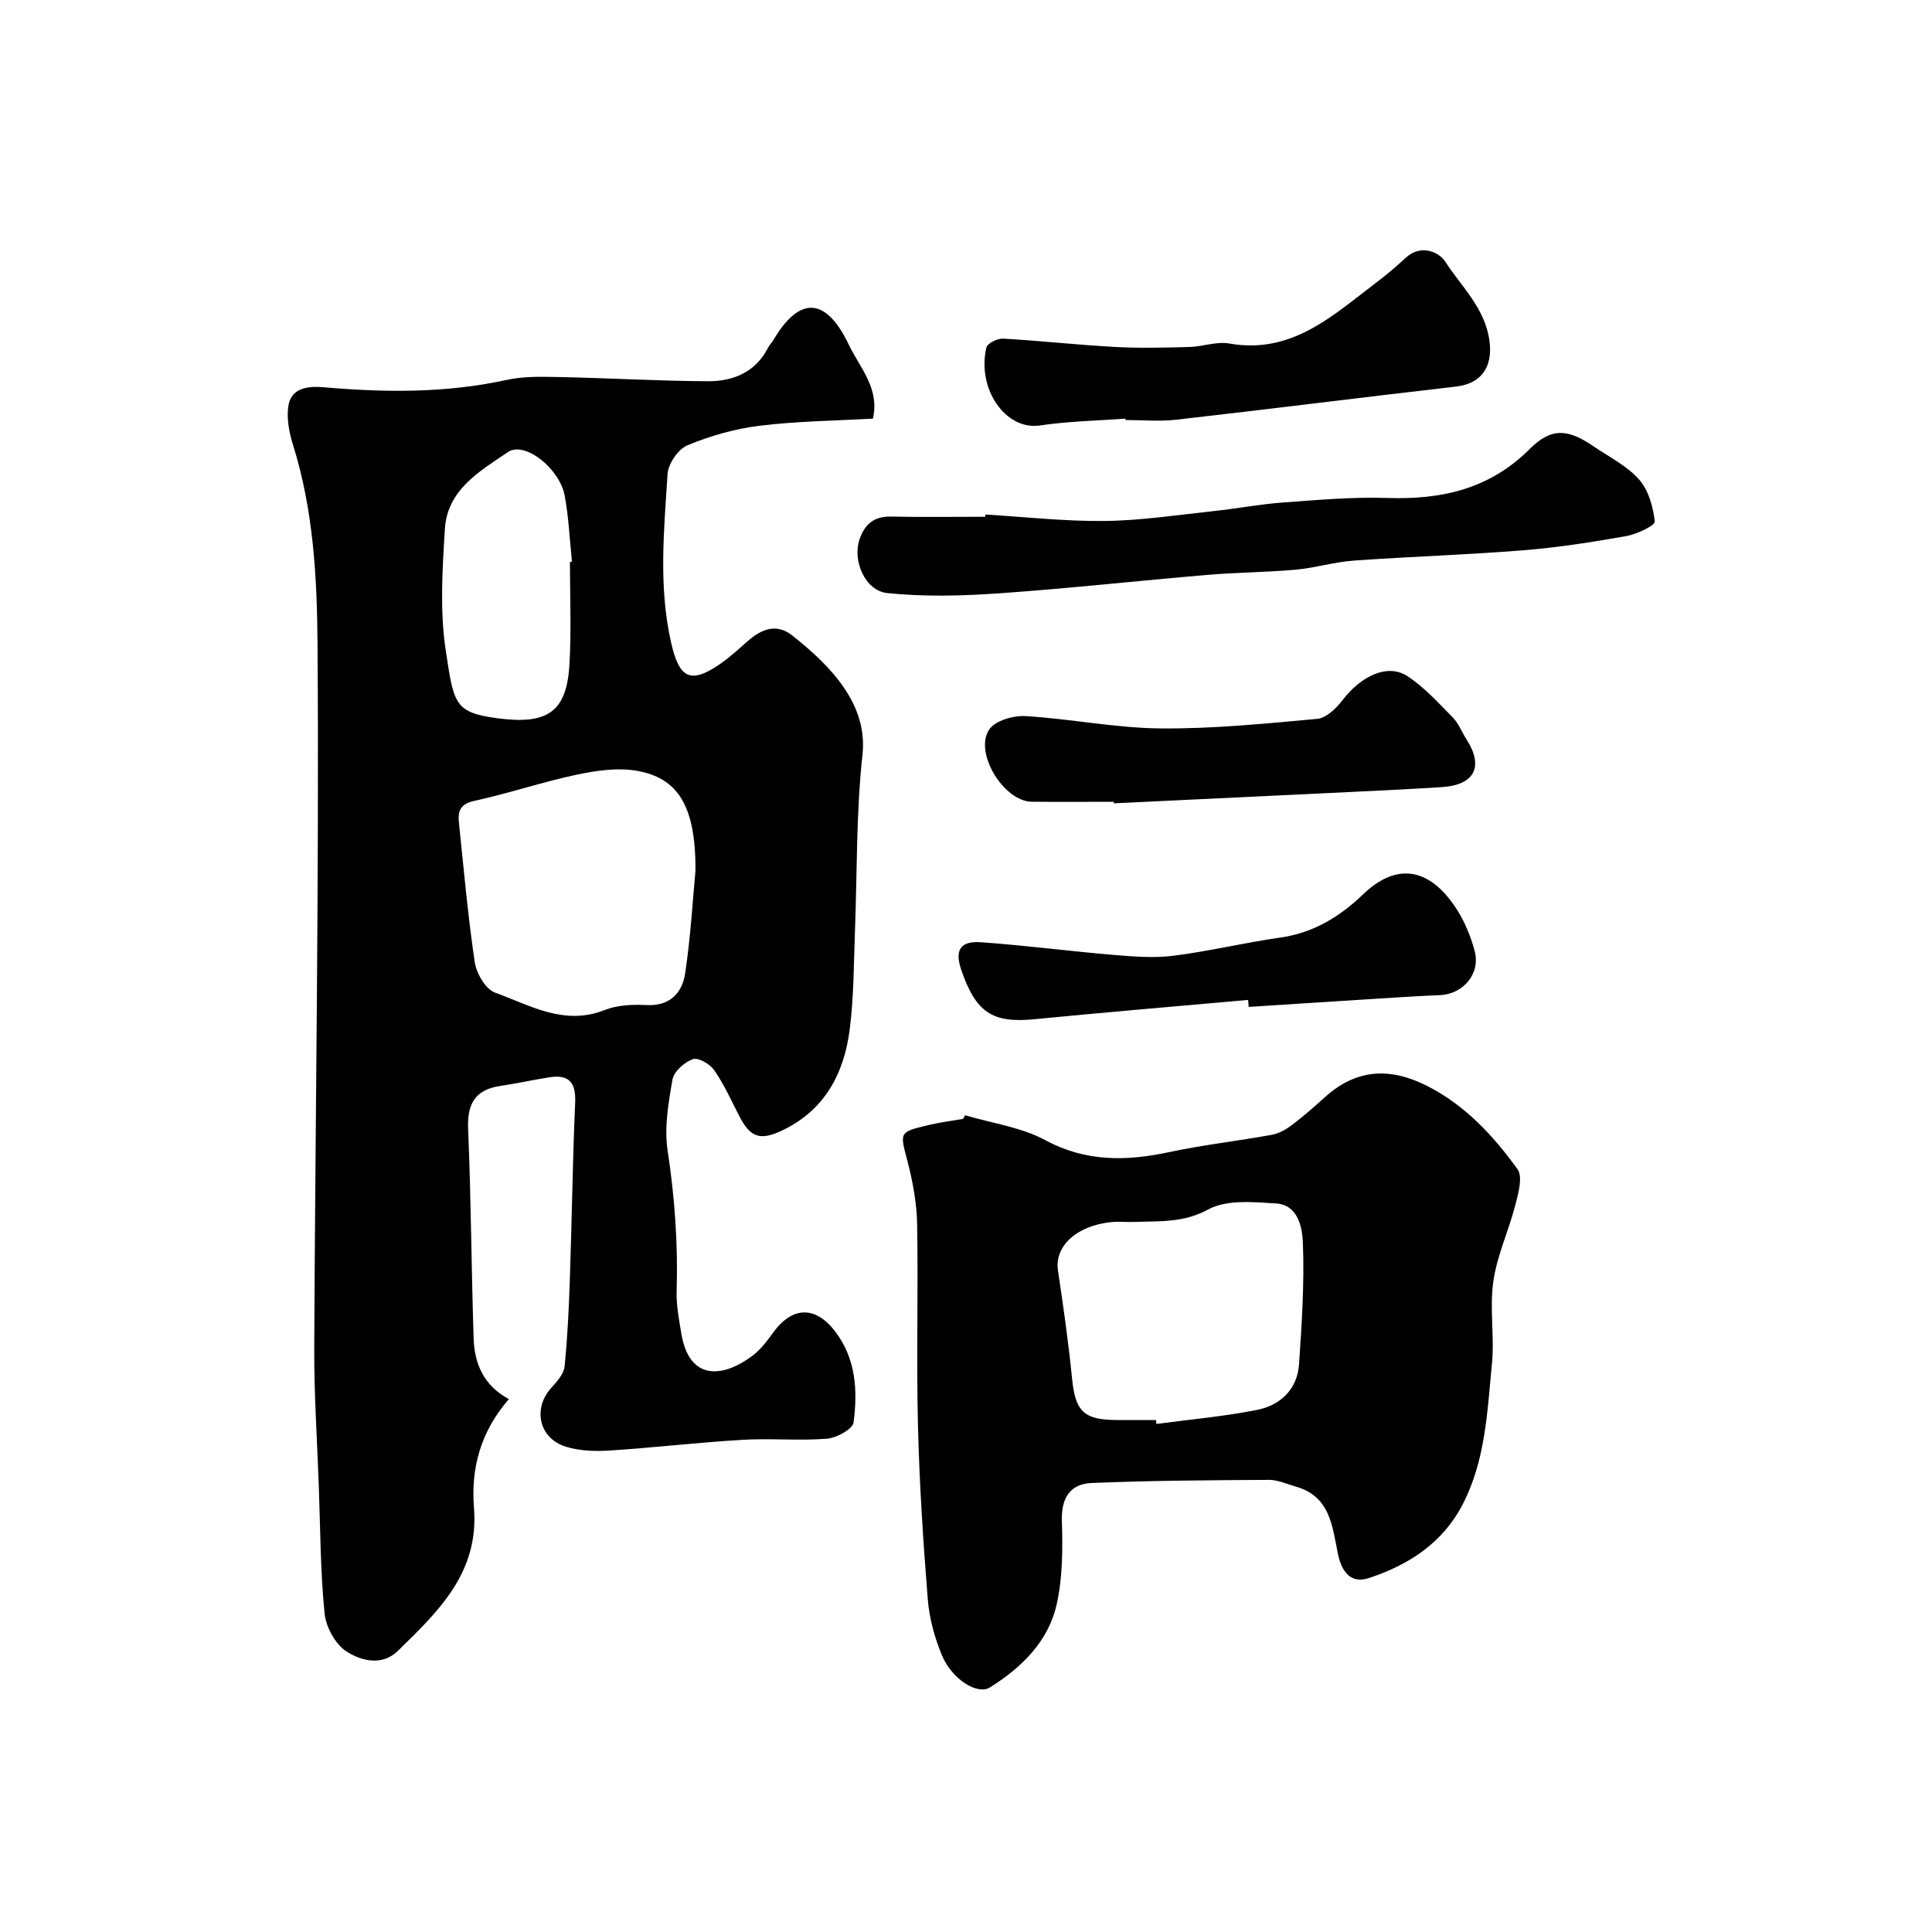 <svg enable-background="new 0 0 400 400" viewBox="0 0 400 400" xmlns="http://www.w3.org/2000/svg"><g fill="#000001"><path d="m105.36 289.67c-5.97 6.84-7.87 14.51-7.23 22.46 1.09 13.5-7.41 21.51-15.78 29.69-3.26 3.18-7.63 2.04-10.64.08-2.3-1.5-4.23-5.05-4.51-7.86-.87-8.71-.88-17.51-1.19-26.27-.35-9.6-.99-19.2-.95-28.79.22-48.58 1.03-97.17.68-145.75-.1-13.67-.86-27.63-5.04-41.01-.82-2.61-1.41-5.58-.99-8.21.62-3.9 4.42-4.09 7.35-3.83 12.69 1.1 25.27 1.23 37.82-1.52 3.5-.77 7.24-.67 10.87-.6 10.27.21 20.53.82 30.79.87 5.23.03 9.88-1.84 12.49-6.96.29-.58.79-1.05 1.12-1.61 4.98-8.44 10.5-9.62 15.61 1.05 2.29 4.77 6.39 8.95 4.97 15.26-7.75.44-15.67.52-23.49 1.48-5.07.62-10.17 2.08-14.89 4.03-1.93.8-4.01 3.83-4.14 5.96-.73 11.62-1.9 23.25.73 34.88 1.67 7.4 3.96 8.72 10.16 4.44 2.02-1.39 3.83-3.08 5.68-4.7 2.82-2.48 5.94-3.79 9.21-1.22 8.05 6.34 15.71 14.3 14.58 24.67-1.33 12.25-1.1 24.4-1.56 36.59-.25 6.77-.23 13.59-1.08 20.29-1.16 9.12-5.15 16.75-13.95 20.94-4.66 2.22-6.66 1.46-8.97-3.05-1.64-3.2-3.13-6.52-5.17-9.45-.87-1.25-3.29-2.64-4.4-2.24-1.73.62-3.91 2.53-4.2 4.19-.85 4.83-1.74 9.94-1.02 14.7 1.47 9.69 2.17 19.33 1.87 29.1-.09 2.91.48 5.86.96 8.75 1.64 10 8.66 9.18 14.64 4.74 1.69-1.25 3.06-3.03 4.3-4.76 3.99-5.59 8.84-5.73 12.96-.3 4.29 5.65 4.62 12.23 3.78 18.77-.18 1.4-3.53 3.23-5.53 3.39-5.8.46-11.67-.12-17.48.23-9.19.54-18.36 1.63-27.55 2.22-2.98.19-6.18.08-9-.79-5.63-1.75-6.92-7.95-3-12.23 1.16-1.27 2.56-2.84 2.72-4.39.62-6.07.89-12.18 1.1-18.29.41-12.09.56-24.2 1.09-36.29.19-4.22-1.27-5.95-5.4-5.28-3.37.54-6.7 1.28-10.07 1.78-5.28.77-6.91 3.73-6.69 8.96.61 14.42.67 28.86 1.14 43.28.16 5.18 2.02 9.78 7.3 12.6zm38.63-109.39c.08-13.71-3.81-19.22-12.11-20.69-4.02-.71-8.45-.05-12.53.81-7.12 1.51-14.06 3.87-21.18 5.42-2.98.65-3.4 2.22-3.15 4.55 1 9.62 1.85 19.27 3.27 28.83.35 2.33 2.23 5.59 4.18 6.3 7.25 2.63 14.34 6.95 22.73 3.61 2.64-1.05 5.82-1.16 8.72-1.02 4.82.23 7.32-2.57 7.92-6.49 1.18-7.79 1.61-15.69 2.15-21.32zm-25.99-63.96c.14-.01.28-.03.42-.04-.48-4.56-.67-9.17-1.51-13.67-1.05-5.63-8.27-11.34-11.71-9.03-5.81 3.91-12.59 7.8-13.09 15.91-.51 8.3-1.07 16.81.15 24.97 1.68 11.16 1.74 13.04 10.58 14.23 10.53 1.42 14.54-1.23 15.07-11.34.39-7 .09-14.02.09-21.03z"/><path d="m199.82 230.9c5.57 1.66 11.59 2.46 16.6 5.16 8.46 4.55 16.82 4.36 25.72 2.46 7.01-1.5 14.17-2.29 21.22-3.58 1.48-.27 2.97-1.14 4.19-2.07 2.36-1.78 4.58-3.75 6.78-5.73 6.52-5.89 13.53-6.19 21.18-2.29 7.87 4.01 13.67 10.28 18.67 17.22 1.13 1.56.19 4.97-.43 7.36-1.37 5.33-3.79 10.46-4.57 15.85-.81 5.58.26 11.41-.29 17.05-.96 9.87-1.32 19.93-6.02 29.06-4.15 8.07-11.19 12.6-19.45 15.33-3.92 1.3-5.71-1.58-6.41-4.97-1.18-5.76-1.59-11.94-8.71-13.96-1.86-.53-3.73-1.41-5.6-1.4-12.24.07-24.48.14-36.71.65-4.41.18-6.29 3.08-6.14 7.83.18 5.75.17 11.69-1.07 17.26-1.71 7.71-7.28 13.14-13.81 17.22-2.66 1.66-7.89-1.73-9.93-6.59-1.54-3.68-2.65-7.74-2.96-11.71-.96-12.01-1.74-24.05-2.03-36.1-.34-13.85.08-27.72-.17-41.57-.08-4.35-.91-8.78-2.01-13.01-1.55-5.97-1.8-5.96 4.33-7.43 2.37-.57 4.8-.87 7.2-1.29.16-.26.29-.5.42-.75zm39.51 63.1c.04.27.07.54.11.81 6.95-.93 13.97-1.54 20.84-2.91 4.81-.96 8.31-4.25 8.67-9.43.58-8.38 1.12-16.8.8-25.17-.12-3.14-.99-7.86-5.57-8.14-4.7-.29-10.23-.83-14.02 1.24-5.14 2.81-10.08 2.38-15.25 2.59-1.66.07-3.34-.13-4.98.05-7.17.78-11.63 5.05-10.89 10 1.11 7.41 2.17 14.84 2.91 22.3.68 6.87 2.39 8.66 9.4 8.66z"/><path d="m204.01 106.53c8.25.49 16.51 1.43 24.76 1.33 7.53-.09 15.05-1.25 22.56-2.05 4.72-.5 9.4-1.41 14.12-1.76 7.25-.53 14.54-1.19 21.79-.95 11.24.37 21.17-1.84 29.47-10.14 4.47-4.47 7.89-4.19 13.19-.57 3.23 2.2 6.92 4.03 9.44 6.87 1.96 2.21 2.94 5.68 3.26 8.71.09.83-3.7 2.63-5.88 3.02-7.07 1.25-14.19 2.37-21.34 2.94-11.69.94-23.43 1.3-35.14 2.14-4.03.29-7.99 1.52-12.02 1.88-6.1.55-12.24.56-18.34 1.08-14.39 1.22-28.75 2.82-43.15 3.82-7.65.53-15.42.73-23.02-.06-4.65-.48-7.23-6.76-5.77-11.07 1.07-3.17 2.99-4.84 6.53-4.77 6.49.14 12.99.04 19.49.04.04-.15.05-.3.05-.46z"/><path d="m233.02 86.67c-5.91.44-11.88.54-17.73 1.42-7.03 1.05-13.09-7.5-11.07-16.14.2-.87 2.31-1.91 3.48-1.84 7.7.44 15.38 1.3 23.08 1.72 5.13.28 10.3.15 15.44.01 2.77-.07 5.65-1.19 8.28-.72 12.99 2.3 21.48-5.84 30.55-12.7 2.09-1.58 4.09-3.29 6.01-5.06 3.12-2.87 6.85-1.22 8.2.86 3.36 5.2 8.22 9.6 9.12 16.38.7 5.29-1.6 8.82-6.9 9.43-19.33 2.23-38.64 4.67-57.97 6.87-3.45.39-6.98.06-10.47.06-.01-.1-.02-.19-.02-.29z"/><path d="m230.59 166c-5.66 0-11.32.05-16.98-.01-5.79-.06-12.05-10.22-8.78-14.98 1.26-1.83 4.99-2.9 7.5-2.75 9.31.56 18.57 2.46 27.86 2.55 10.85.11 21.72-.99 32.54-1.98 1.85-.17 3.91-2.16 5.19-3.83 3.84-5.04 9.32-7.66 13.37-5.07 3.55 2.28 6.48 5.56 9.48 8.6 1.22 1.24 1.88 3.02 2.84 4.53 3.65 5.69 1.7 9.49-5.17 9.91-6.26.39-12.52.7-18.79 1-16.35.79-32.7 1.56-49.05 2.35 0-.1-.01-.21-.01-.32z"/><path d="m258.41 207.02c-14.76 1.32-29.54 2.56-44.29 4-8.6.84-12.05-1.34-15.09-10.17-1.4-4.07-.27-6.07 4.03-5.77 9.16.64 18.29 1.85 27.45 2.62 4.13.35 8.36.69 12.44.18 7.43-.94 14.74-2.72 22.16-3.77 6.81-.96 12.32-4.35 17.04-8.89 6.94-6.7 13.75-5.67 19.34 2.86 1.74 2.66 3.01 5.76 3.83 8.84 1.24 4.7-2.42 8.92-7.2 9.11-5.62.23-11.23.63-16.84.98-7.58.47-15.17.97-22.75 1.46-.04-.49-.08-.97-.12-1.45z"/></g></svg>